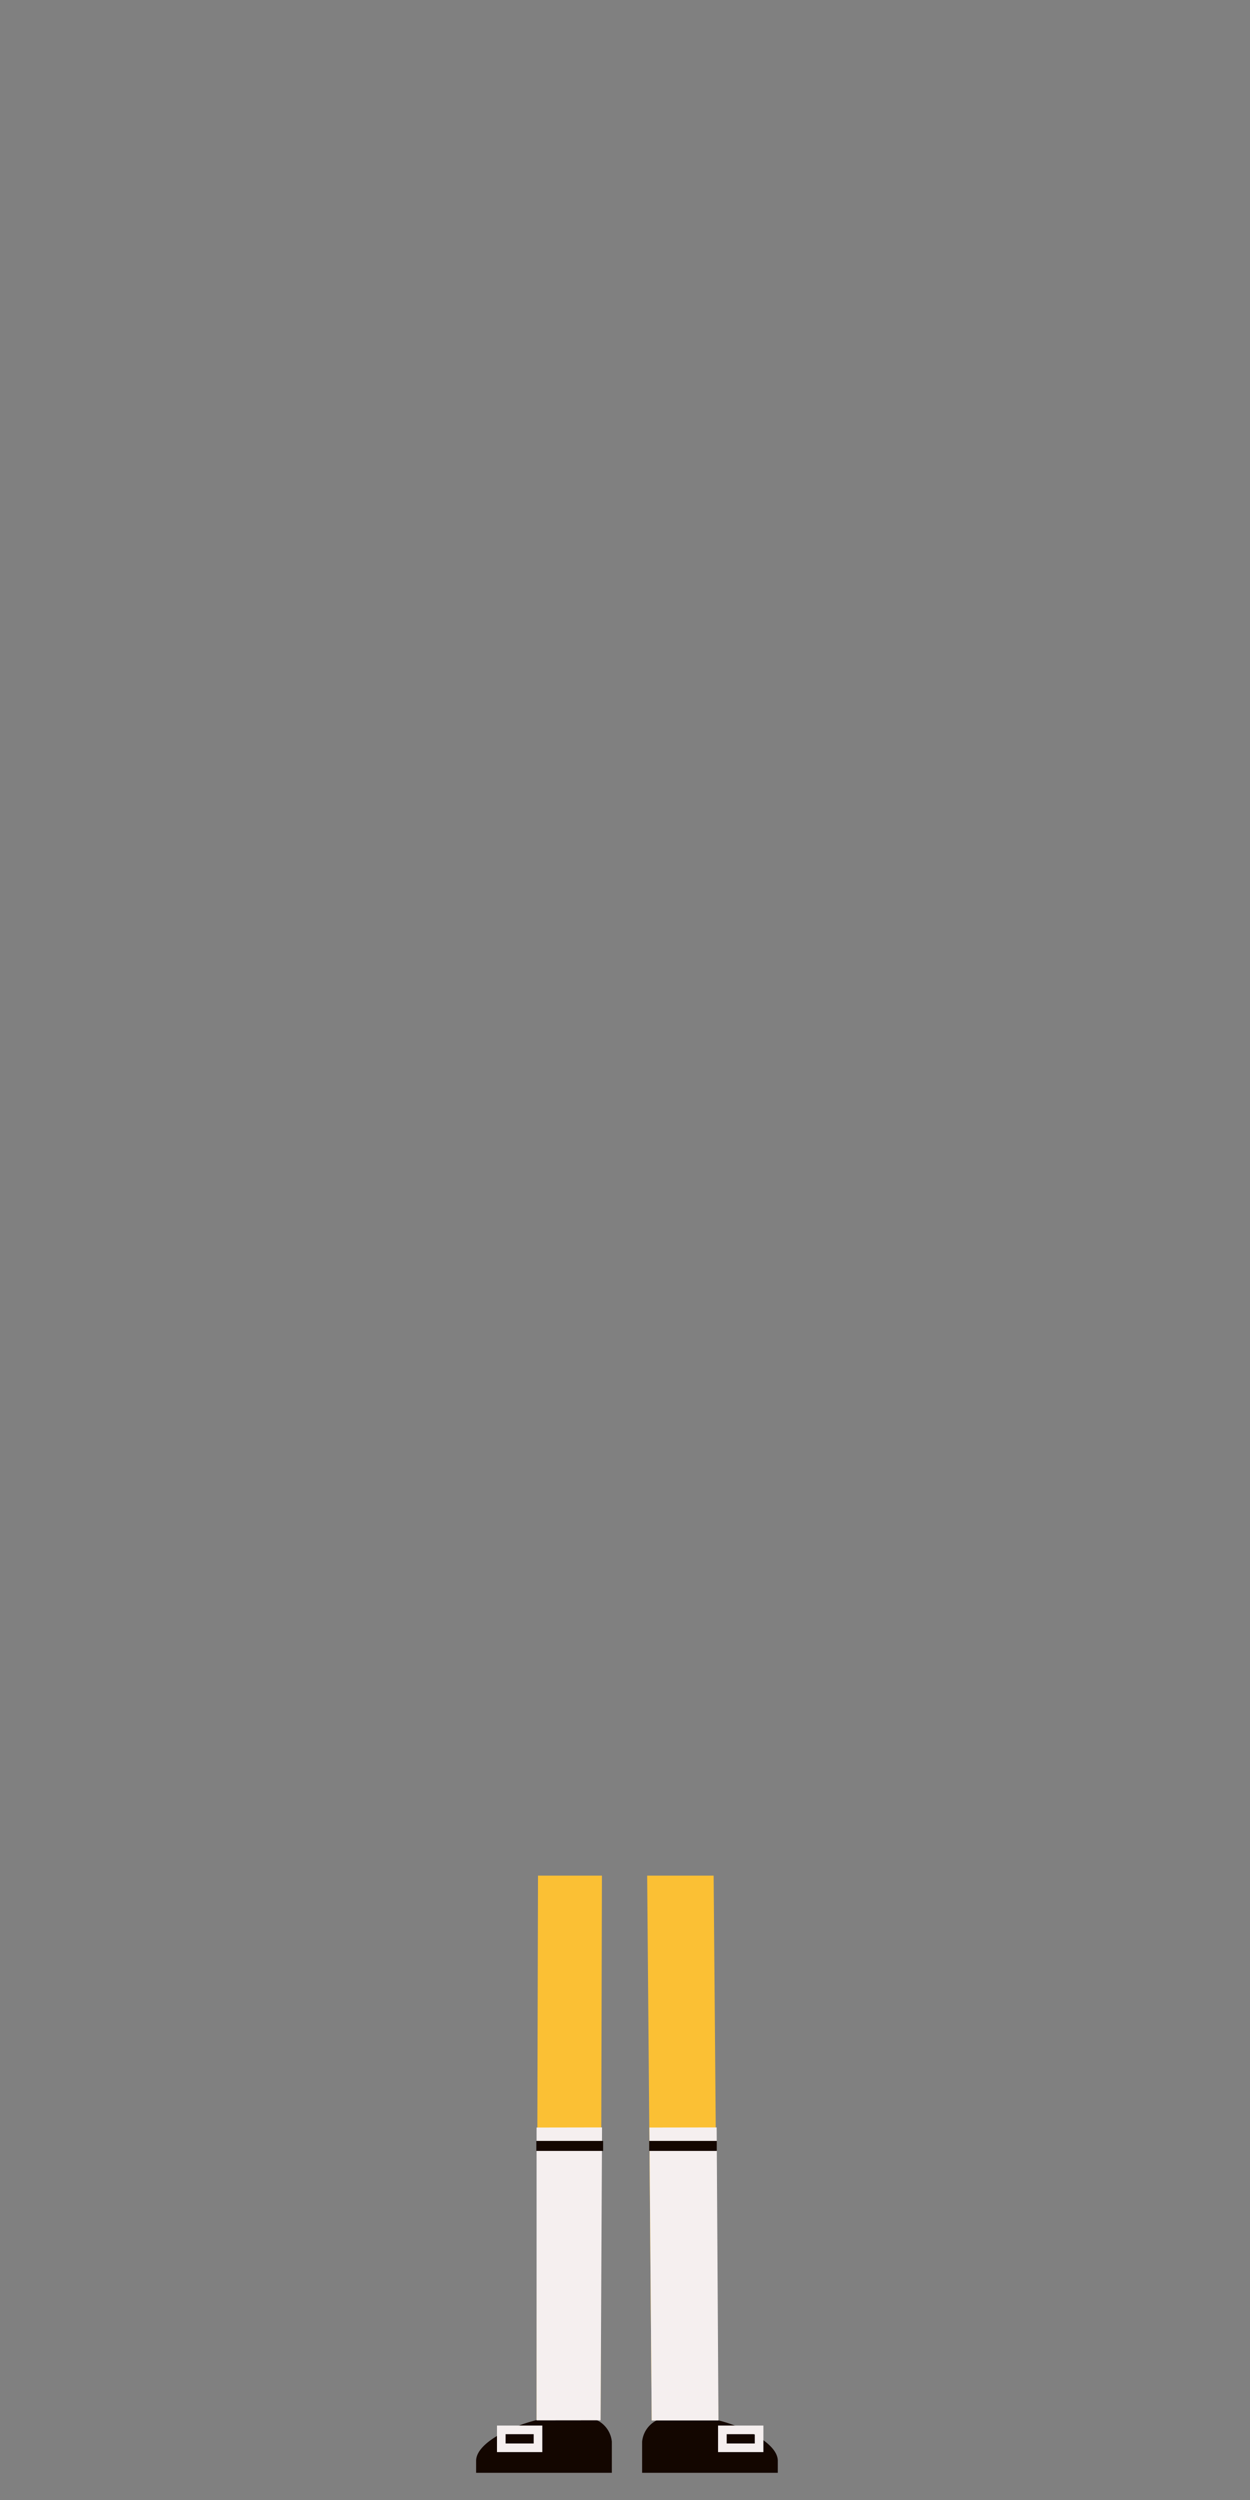 <svg id="beine" xmlns="http://www.w3.org/2000/svg" viewBox="0 0 300 600"><rect x="0" y="0" width="300" height="600" fill="#808080" stroke="none"/><defs><style>.cls-1,.cls-6{fill:none;}.cls-2{clip-path:url(#clip-path);}.cls-3{fill:#fbc034;}.cls-4{fill:#130600;}.cls-5{fill:#f5efef;}.cls-6{stroke:#f5efef;stroke-miterlimit:10;stroke-width:2.07px;}</style><clipPath id="clip-path"><rect class="cls-1" x="113.62" y="450.15" width="74.12" height="143.32"/></clipPath></defs><title>img</title><g id="ai"><g class="cls-2"><polygon class="cls-3" points="172.37 580.81 171.17 438.34 155.22 438.42 156.42 580.89 172.37 580.81"/><polygon class="cls-3" points="128.78 580.89 129.15 438.42 144.49 438.33 144.13 580.8 128.78 580.89"/><path class="cls-4" d="M114.27,593.47h32.57V586a6.4,6.4,0,0,0-5.77-5.77h-8.2c-5.3,0-18.6,5-18.6,10.36Z"/><path class="cls-4" d="M186.67,593.47H154.11V586a6.4,6.4,0,0,1,5.77-5.77h8.19c5.31,0,18.6,5,18.6,10.36Z"/><polygon class="cls-5" points="128.78 580.89 128.78 510.61 144.49 510.58 144.14 580.87 128.78 580.89"/><polygon class="cls-5" points="172.43 580.91 172 510.58 155.86 510.61 156.41 580.91 172.43 580.91"/><rect class="cls-6" x="120.31" y="583.17" width="8.81" height="4.3"/><rect class="cls-6" x="173.37" y="583.17" width="8.81" height="4.3"/><rect class="cls-4" x="128.72" y="513.82" width="16.03" height="2.4"/><rect class="cls-4" x="155.81" y="513.82" width="16.23" height="2.4"/></g></g></svg>

